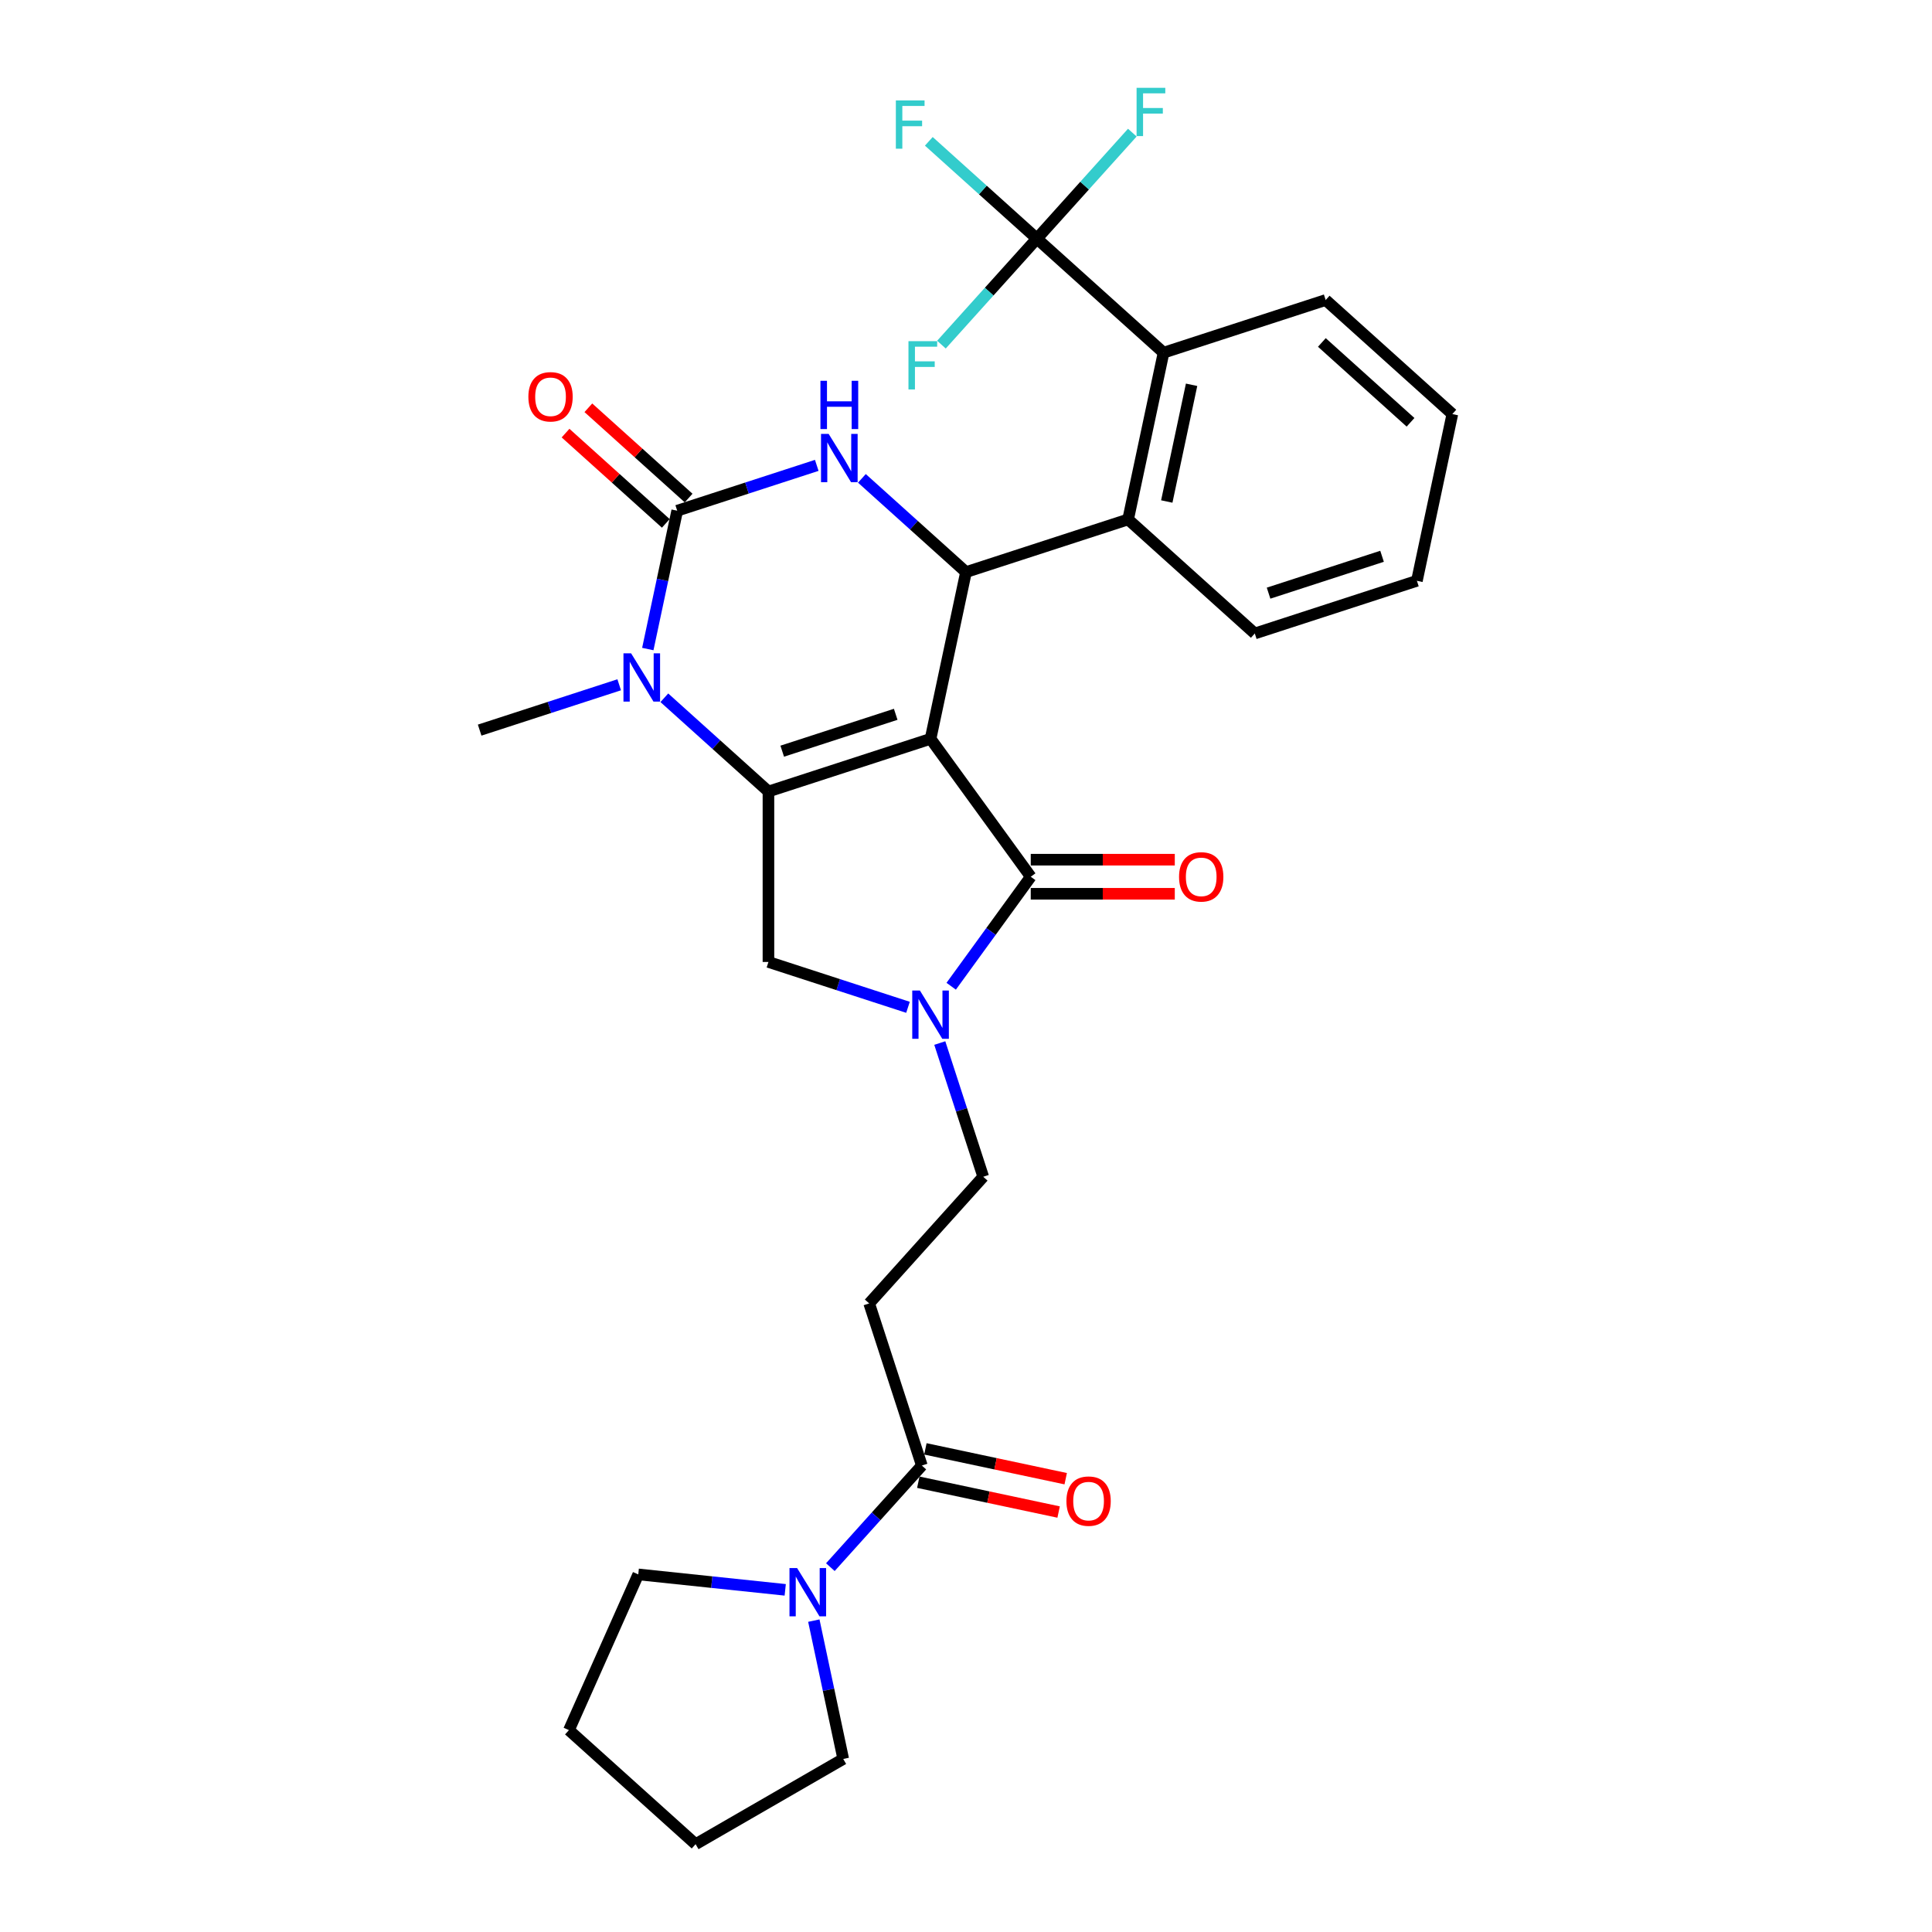 <?xml version='1.0' encoding='iso-8859-1'?>
<svg version='1.1' baseProfile='full'
              xmlns='http://www.w3.org/2000/svg'
                      xmlns:rdkit='http://www.rdkit.org/xml'
                      xmlns:xlink='http://www.w3.org/1999/xlink'
                  xml:space='preserve'
width='1000px' height='1000px' viewBox='0 0 1000 1000'>
<!-- END OF HEADER -->
<rect style='opacity:1.0;fill:#FFFFFF;stroke:none' width='1000' height='1000' x='0' y='0'> </rect>
<path class='bond-0' d='M 475.314,767.193 L 511.626,774.912' style='fill:none;fill-rule:evenodd;stroke:#000000;stroke-width:6px;stroke-linecap:butt;stroke-linejoin:miter;stroke-opacity:1' />
<path class='bond-0' d='M 511.626,774.912 L 547.939,782.63' style='fill:none;fill-rule:evenodd;stroke:#FF0000;stroke-width:6px;stroke-linecap:butt;stroke-linejoin:miter;stroke-opacity:1' />
<path class='bond-0' d='M 478.982,749.933 L 515.295,757.652' style='fill:none;fill-rule:evenodd;stroke:#000000;stroke-width:6px;stroke-linecap:butt;stroke-linejoin:miter;stroke-opacity:1' />
<path class='bond-0' d='M 515.295,757.652 L 551.608,765.37' style='fill:none;fill-rule:evenodd;stroke:#FF0000;stroke-width:6px;stroke-linecap:butt;stroke-linejoin:miter;stroke-opacity:1' />
<path class='bond-1' d='M 477.148,758.563 L 453.47,784.86' style='fill:none;fill-rule:evenodd;stroke:#000000;stroke-width:6px;stroke-linecap:butt;stroke-linejoin:miter;stroke-opacity:1' />
<path class='bond-1' d='M 453.47,784.86 L 429.793,811.156' style='fill:none;fill-rule:evenodd;stroke:#0000FF;stroke-width:6px;stroke-linecap:butt;stroke-linejoin:miter;stroke-opacity:1' />
<path class='bond-2' d='M 477.148,758.563 L 449.884,674.652' style='fill:none;fill-rule:evenodd;stroke:#000000;stroke-width:6px;stroke-linecap:butt;stroke-linejoin:miter;stroke-opacity:1' />
<path class='bond-3' d='M 406.43,822.902 L 368.398,818.905' style='fill:none;fill-rule:evenodd;stroke:#0000FF;stroke-width:6px;stroke-linecap:butt;stroke-linejoin:miter;stroke-opacity:1' />
<path class='bond-3' d='M 368.398,818.905 L 330.366,814.908' style='fill:none;fill-rule:evenodd;stroke:#000000;stroke-width:6px;stroke-linecap:butt;stroke-linejoin:miter;stroke-opacity:1' />
<path class='bond-4' d='M 421.236,838.829 L 428.845,874.63' style='fill:none;fill-rule:evenodd;stroke:#0000FF;stroke-width:6px;stroke-linecap:butt;stroke-linejoin:miter;stroke-opacity:1' />
<path class='bond-4' d='M 428.845,874.63 L 436.455,910.431' style='fill:none;fill-rule:evenodd;stroke:#000000;stroke-width:6px;stroke-linecap:butt;stroke-linejoin:miter;stroke-opacity:1' />
<path class='bond-5' d='M 436.455,910.431 L 360.047,954.545' style='fill:none;fill-rule:evenodd;stroke:#000000;stroke-width:6px;stroke-linecap:butt;stroke-linejoin:miter;stroke-opacity:1' />
<path class='bond-6' d='M 330.366,814.908 L 294.48,895.509' style='fill:none;fill-rule:evenodd;stroke:#000000;stroke-width:6px;stroke-linecap:butt;stroke-linejoin:miter;stroke-opacity:1' />
<path class='bond-7' d='M 343.86,361.163 L 370.803,385.422' style='fill:none;fill-rule:evenodd;stroke:#0000FF;stroke-width:6px;stroke-linecap:butt;stroke-linejoin:miter;stroke-opacity:1' />
<path class='bond-7' d='M 370.803,385.422 L 397.745,409.682' style='fill:none;fill-rule:evenodd;stroke:#000000;stroke-width:6px;stroke-linecap:butt;stroke-linejoin:miter;stroke-opacity:1' />
<path class='bond-8' d='M 335.303,335.946 L 342.913,300.145' style='fill:none;fill-rule:evenodd;stroke:#0000FF;stroke-width:6px;stroke-linecap:butt;stroke-linejoin:miter;stroke-opacity:1' />
<path class='bond-8' d='M 342.913,300.145 L 350.522,264.344' style='fill:none;fill-rule:evenodd;stroke:#000000;stroke-width:6px;stroke-linecap:butt;stroke-linejoin:miter;stroke-opacity:1' />
<path class='bond-9' d='M 320.497,354.441 L 284.382,366.175' style='fill:none;fill-rule:evenodd;stroke:#0000FF;stroke-width:6px;stroke-linecap:butt;stroke-linejoin:miter;stroke-opacity:1' />
<path class='bond-9' d='M 284.382,366.175 L 248.268,377.909' style='fill:none;fill-rule:evenodd;stroke:#000000;stroke-width:6px;stroke-linecap:butt;stroke-linejoin:miter;stroke-opacity:1' />
<path class='bond-10' d='M 350.522,264.344 L 386.637,252.61' style='fill:none;fill-rule:evenodd;stroke:#000000;stroke-width:6px;stroke-linecap:butt;stroke-linejoin:miter;stroke-opacity:1' />
<path class='bond-10' d='M 386.637,252.61 L 422.752,240.875' style='fill:none;fill-rule:evenodd;stroke:#0000FF;stroke-width:6px;stroke-linecap:butt;stroke-linejoin:miter;stroke-opacity:1' />
<path class='bond-11' d='M 356.426,257.787 L 330.48,234.426' style='fill:none;fill-rule:evenodd;stroke:#000000;stroke-width:6px;stroke-linecap:butt;stroke-linejoin:miter;stroke-opacity:1' />
<path class='bond-11' d='M 330.48,234.426 L 304.535,211.064' style='fill:none;fill-rule:evenodd;stroke:#FF0000;stroke-width:6px;stroke-linecap:butt;stroke-linejoin:miter;stroke-opacity:1' />
<path class='bond-11' d='M 344.619,270.901 L 318.673,247.539' style='fill:none;fill-rule:evenodd;stroke:#000000;stroke-width:6px;stroke-linecap:butt;stroke-linejoin:miter;stroke-opacity:1' />
<path class='bond-11' d='M 318.673,247.539 L 292.727,224.178' style='fill:none;fill-rule:evenodd;stroke:#FF0000;stroke-width:6px;stroke-linecap:butt;stroke-linejoin:miter;stroke-opacity:1' />
<path class='bond-12' d='M 446.115,247.598 L 473.057,271.857' style='fill:none;fill-rule:evenodd;stroke:#0000FF;stroke-width:6px;stroke-linecap:butt;stroke-linejoin:miter;stroke-opacity:1' />
<path class='bond-12' d='M 473.057,271.857 L 500,296.117' style='fill:none;fill-rule:evenodd;stroke:#000000;stroke-width:6px;stroke-linecap:butt;stroke-linejoin:miter;stroke-opacity:1' />
<path class='bond-13' d='M 500,296.117 L 583.911,268.852' style='fill:none;fill-rule:evenodd;stroke:#000000;stroke-width:6px;stroke-linecap:butt;stroke-linejoin:miter;stroke-opacity:1' />
<path class='bond-14' d='M 500,296.117 L 481.656,382.417' style='fill:none;fill-rule:evenodd;stroke:#000000;stroke-width:6px;stroke-linecap:butt;stroke-linejoin:miter;stroke-opacity:1' />
<path class='bond-15' d='M 397.745,409.682 L 481.656,382.417' style='fill:none;fill-rule:evenodd;stroke:#000000;stroke-width:6px;stroke-linecap:butt;stroke-linejoin:miter;stroke-opacity:1' />
<path class='bond-15' d='M 404.879,388.81 L 463.617,369.725' style='fill:none;fill-rule:evenodd;stroke:#000000;stroke-width:6px;stroke-linecap:butt;stroke-linejoin:miter;stroke-opacity:1' />
<path class='bond-16' d='M 397.745,409.682 L 397.745,497.911' style='fill:none;fill-rule:evenodd;stroke:#000000;stroke-width:6px;stroke-linecap:butt;stroke-linejoin:miter;stroke-opacity:1' />
<path class='bond-17' d='M 481.656,382.417 L 533.516,453.796' style='fill:none;fill-rule:evenodd;stroke:#000000;stroke-width:6px;stroke-linecap:butt;stroke-linejoin:miter;stroke-opacity:1' />
<path class='bond-18' d='M 533.516,453.796 L 512.926,482.136' style='fill:none;fill-rule:evenodd;stroke:#000000;stroke-width:6px;stroke-linecap:butt;stroke-linejoin:miter;stroke-opacity:1' />
<path class='bond-18' d='M 512.926,482.136 L 492.336,510.476' style='fill:none;fill-rule:evenodd;stroke:#0000FF;stroke-width:6px;stroke-linecap:butt;stroke-linejoin:miter;stroke-opacity:1' />
<path class='bond-19' d='M 533.516,462.619 L 570.793,462.619' style='fill:none;fill-rule:evenodd;stroke:#000000;stroke-width:6px;stroke-linecap:butt;stroke-linejoin:miter;stroke-opacity:1' />
<path class='bond-19' d='M 570.793,462.619 L 608.069,462.619' style='fill:none;fill-rule:evenodd;stroke:#FF0000;stroke-width:6px;stroke-linecap:butt;stroke-linejoin:miter;stroke-opacity:1' />
<path class='bond-19' d='M 533.516,444.973 L 570.793,444.973' style='fill:none;fill-rule:evenodd;stroke:#000000;stroke-width:6px;stroke-linecap:butt;stroke-linejoin:miter;stroke-opacity:1' />
<path class='bond-19' d='M 570.793,444.973 L 608.069,444.973' style='fill:none;fill-rule:evenodd;stroke:#FF0000;stroke-width:6px;stroke-linecap:butt;stroke-linejoin:miter;stroke-opacity:1' />
<path class='bond-20' d='M 469.975,521.379 L 433.86,509.645' style='fill:none;fill-rule:evenodd;stroke:#0000FF;stroke-width:6px;stroke-linecap:butt;stroke-linejoin:miter;stroke-opacity:1' />
<path class='bond-20' d='M 433.86,509.645 L 397.745,497.911' style='fill:none;fill-rule:evenodd;stroke:#000000;stroke-width:6px;stroke-linecap:butt;stroke-linejoin:miter;stroke-opacity:1' />
<path class='bond-21' d='M 486.432,539.874 L 497.676,574.48' style='fill:none;fill-rule:evenodd;stroke:#0000FF;stroke-width:6px;stroke-linecap:butt;stroke-linejoin:miter;stroke-opacity:1' />
<path class='bond-21' d='M 497.676,574.48 L 508.92,609.086' style='fill:none;fill-rule:evenodd;stroke:#000000;stroke-width:6px;stroke-linecap:butt;stroke-linejoin:miter;stroke-opacity:1' />
<path class='bond-22' d='M 449.884,674.652 L 508.92,609.086' style='fill:none;fill-rule:evenodd;stroke:#000000;stroke-width:6px;stroke-linecap:butt;stroke-linejoin:miter;stroke-opacity:1' />
<path class='bond-23' d='M 649.478,327.889 L 733.388,300.625' style='fill:none;fill-rule:evenodd;stroke:#000000;stroke-width:6px;stroke-linecap:butt;stroke-linejoin:miter;stroke-opacity:1' />
<path class='bond-23' d='M 656.611,307.017 L 715.349,287.932' style='fill:none;fill-rule:evenodd;stroke:#000000;stroke-width:6px;stroke-linecap:butt;stroke-linejoin:miter;stroke-opacity:1' />
<path class='bond-24' d='M 649.478,327.889 L 583.911,268.852' style='fill:none;fill-rule:evenodd;stroke:#000000;stroke-width:6px;stroke-linecap:butt;stroke-linejoin:miter;stroke-opacity:1' />
<path class='bond-25' d='M 733.388,300.625 L 751.732,214.324' style='fill:none;fill-rule:evenodd;stroke:#000000;stroke-width:6px;stroke-linecap:butt;stroke-linejoin:miter;stroke-opacity:1' />
<path class='bond-26' d='M 751.732,214.324 L 686.165,155.287' style='fill:none;fill-rule:evenodd;stroke:#000000;stroke-width:6px;stroke-linecap:butt;stroke-linejoin:miter;stroke-opacity:1' />
<path class='bond-26' d='M 730.09,218.582 L 684.193,177.256' style='fill:none;fill-rule:evenodd;stroke:#000000;stroke-width:6px;stroke-linecap:butt;stroke-linejoin:miter;stroke-opacity:1' />
<path class='bond-27' d='M 686.165,155.287 L 602.255,182.551' style='fill:none;fill-rule:evenodd;stroke:#000000;stroke-width:6px;stroke-linecap:butt;stroke-linejoin:miter;stroke-opacity:1' />
<path class='bond-28' d='M 602.255,182.551 L 583.911,268.852' style='fill:none;fill-rule:evenodd;stroke:#000000;stroke-width:6px;stroke-linecap:butt;stroke-linejoin:miter;stroke-opacity:1' />
<path class='bond-28' d='M 616.763,199.165 L 603.922,259.576' style='fill:none;fill-rule:evenodd;stroke:#000000;stroke-width:6px;stroke-linecap:butt;stroke-linejoin:miter;stroke-opacity:1' />
<path class='bond-29' d='M 602.255,182.551 L 536.688,123.515' style='fill:none;fill-rule:evenodd;stroke:#000000;stroke-width:6px;stroke-linecap:butt;stroke-linejoin:miter;stroke-opacity:1' />
<path class='bond-30' d='M 536.688,123.515 L 508.722,98.334' style='fill:none;fill-rule:evenodd;stroke:#000000;stroke-width:6px;stroke-linecap:butt;stroke-linejoin:miter;stroke-opacity:1' />
<path class='bond-30' d='M 508.722,98.334 L 480.755,73.153' style='fill:none;fill-rule:evenodd;stroke:#33CCCC;stroke-width:6px;stroke-linecap:butt;stroke-linejoin:miter;stroke-opacity:1' />
<path class='bond-31' d='M 536.688,123.515 L 561.389,96.081' style='fill:none;fill-rule:evenodd;stroke:#000000;stroke-width:6px;stroke-linecap:butt;stroke-linejoin:miter;stroke-opacity:1' />
<path class='bond-31' d='M 561.389,96.081 L 586.09,68.648' style='fill:none;fill-rule:evenodd;stroke:#33CCCC;stroke-width:6px;stroke-linecap:butt;stroke-linejoin:miter;stroke-opacity:1' />
<path class='bond-32' d='M 536.688,123.515 L 511.987,150.948' style='fill:none;fill-rule:evenodd;stroke:#000000;stroke-width:6px;stroke-linecap:butt;stroke-linejoin:miter;stroke-opacity:1' />
<path class='bond-32' d='M 511.987,150.948 L 487.286,178.381' style='fill:none;fill-rule:evenodd;stroke:#33CCCC;stroke-width:6px;stroke-linecap:butt;stroke-linejoin:miter;stroke-opacity:1' />
<path class='bond-33' d='M 360.047,954.545 L 294.48,895.509' style='fill:none;fill-rule:evenodd;stroke:#000000;stroke-width:6px;stroke-linecap:butt;stroke-linejoin:miter;stroke-opacity:1' />
<path  class='atom-1' d='M 551.979 776.978
Q 551.979 770.978, 554.944 767.625
Q 557.908 764.273, 563.449 764.273
Q 568.99 764.273, 571.954 767.625
Q 574.919 770.978, 574.919 776.978
Q 574.919 783.048, 571.919 786.506
Q 568.919 789.93, 563.449 789.93
Q 557.943 789.93, 554.944 786.506
Q 551.979 783.083, 551.979 776.978
M 563.449 787.106
Q 567.26 787.106, 569.307 784.565
Q 571.39 781.989, 571.39 776.978
Q 571.39 772.072, 569.307 769.602
Q 567.26 767.096, 563.449 767.096
Q 559.637 767.096, 557.555 769.566
Q 555.508 772.037, 555.508 776.978
Q 555.508 782.024, 557.555 784.565
Q 559.637 787.106, 563.449 787.106
' fill='#FF0000'/>
<path  class='atom-2' d='M 412.588 811.637
L 420.776 824.871
Q 421.588 826.177, 422.893 828.542
Q 424.199 830.906, 424.27 831.047
L 424.27 811.637
L 427.587 811.637
L 427.587 836.623
L 424.164 836.623
L 415.376 822.154
Q 414.353 820.46, 413.259 818.519
Q 412.2 816.578, 411.882 815.978
L 411.882 836.623
L 408.635 836.623
L 408.635 811.637
L 412.588 811.637
' fill='#0000FF'/>
<path  class='atom-5' d='M 326.655 338.152
L 334.843 351.386
Q 335.655 352.692, 336.961 355.056
Q 338.266 357.421, 338.337 357.562
L 338.337 338.152
L 341.654 338.152
L 341.654 363.138
L 338.231 363.138
L 329.443 348.669
Q 328.42 346.975, 327.326 345.034
Q 326.267 343.093, 325.95 342.493
L 325.95 363.138
L 322.703 363.138
L 322.703 338.152
L 326.655 338.152
' fill='#0000FF'/>
<path  class='atom-7' d='M 428.91 224.587
L 437.098 237.821
Q 437.909 239.127, 439.215 241.491
Q 440.521 243.856, 440.591 243.997
L 440.591 224.587
L 443.909 224.587
L 443.909 249.573
L 440.486 249.573
L 431.698 235.103
Q 430.675 233.409, 429.581 231.468
Q 428.522 229.527, 428.204 228.927
L 428.204 249.573
L 424.957 249.573
L 424.957 224.587
L 428.91 224.587
' fill='#0000FF'/>
<path  class='atom-7' d='M 424.657 197.102
L 428.045 197.102
L 428.045 207.724
L 440.821 207.724
L 440.821 197.102
L 444.209 197.102
L 444.209 222.088
L 440.821 222.088
L 440.821 210.548
L 428.045 210.548
L 428.045 222.088
L 424.657 222.088
L 424.657 197.102
' fill='#0000FF'/>
<path  class='atom-12' d='M 476.133 512.682
L 484.321 525.916
Q 485.132 527.222, 486.438 529.586
Q 487.744 531.951, 487.815 532.092
L 487.815 512.682
L 491.132 512.682
L 491.132 537.668
L 487.709 537.668
L 478.921 523.199
Q 477.898 521.505, 476.804 519.564
Q 475.745 517.622, 475.427 517.023
L 475.427 537.668
L 472.18 537.668
L 472.18 512.682
L 476.133 512.682
' fill='#0000FF'/>
<path  class='atom-14' d='M 610.275 453.867
Q 610.275 447.867, 613.24 444.514
Q 616.204 441.162, 621.745 441.162
Q 627.286 441.162, 630.25 444.514
Q 633.215 447.867, 633.215 453.867
Q 633.215 459.937, 630.215 463.395
Q 627.215 466.819, 621.745 466.819
Q 616.239 466.819, 613.24 463.395
Q 610.275 459.972, 610.275 453.867
M 621.745 463.995
Q 625.556 463.995, 627.603 461.454
Q 629.685 458.878, 629.685 453.867
Q 629.685 448.961, 627.603 446.491
Q 625.556 443.985, 621.745 443.985
Q 617.933 443.985, 615.851 446.456
Q 613.804 448.926, 613.804 453.867
Q 613.804 458.913, 615.851 461.454
Q 617.933 463.995, 621.745 463.995
' fill='#FF0000'/>
<path  class='atom-15' d='M 273.486 205.378
Q 273.486 199.378, 276.45 196.026
Q 279.415 192.673, 284.956 192.673
Q 290.496 192.673, 293.461 196.026
Q 296.425 199.378, 296.425 205.378
Q 296.425 211.448, 293.426 214.907
Q 290.426 218.33, 284.956 218.33
Q 279.45 218.33, 276.45 214.907
Q 273.486 211.483, 273.486 205.378
M 284.956 215.507
Q 288.767 215.507, 290.814 212.966
Q 292.896 210.389, 292.896 205.378
Q 292.896 200.472, 290.814 198.002
Q 288.767 195.496, 284.956 195.496
Q 281.144 195.496, 279.062 197.967
Q 277.015 200.437, 277.015 205.378
Q 277.015 210.425, 279.062 212.966
Q 281.144 215.507, 284.956 215.507
' fill='#FF0000'/>
<path  class='atom-26' d='M 463.692 51.985
L 478.55 51.985
L 478.55 54.843
L 467.045 54.843
L 467.045 62.431
L 477.279 62.431
L 477.279 65.325
L 467.045 65.325
L 467.045 76.971
L 463.692 76.971
L 463.692 51.985
' fill='#33CCCC'/>
<path  class='atom-27' d='M 588.295 45.455
L 603.153 45.455
L 603.153 48.313
L 591.648 48.313
L 591.648 55.901
L 601.883 55.901
L 601.883 58.795
L 591.648 58.795
L 591.648 70.441
L 588.295 70.441
L 588.295 45.455
' fill='#33CCCC'/>
<path  class='atom-28' d='M 470.222 176.588
L 485.08 176.588
L 485.08 179.447
L 473.575 179.447
L 473.575 187.035
L 483.809 187.035
L 483.809 189.929
L 473.575 189.929
L 473.575 201.575
L 470.222 201.575
L 470.222 176.588
' fill='#33CCCC'/>
</svg>

